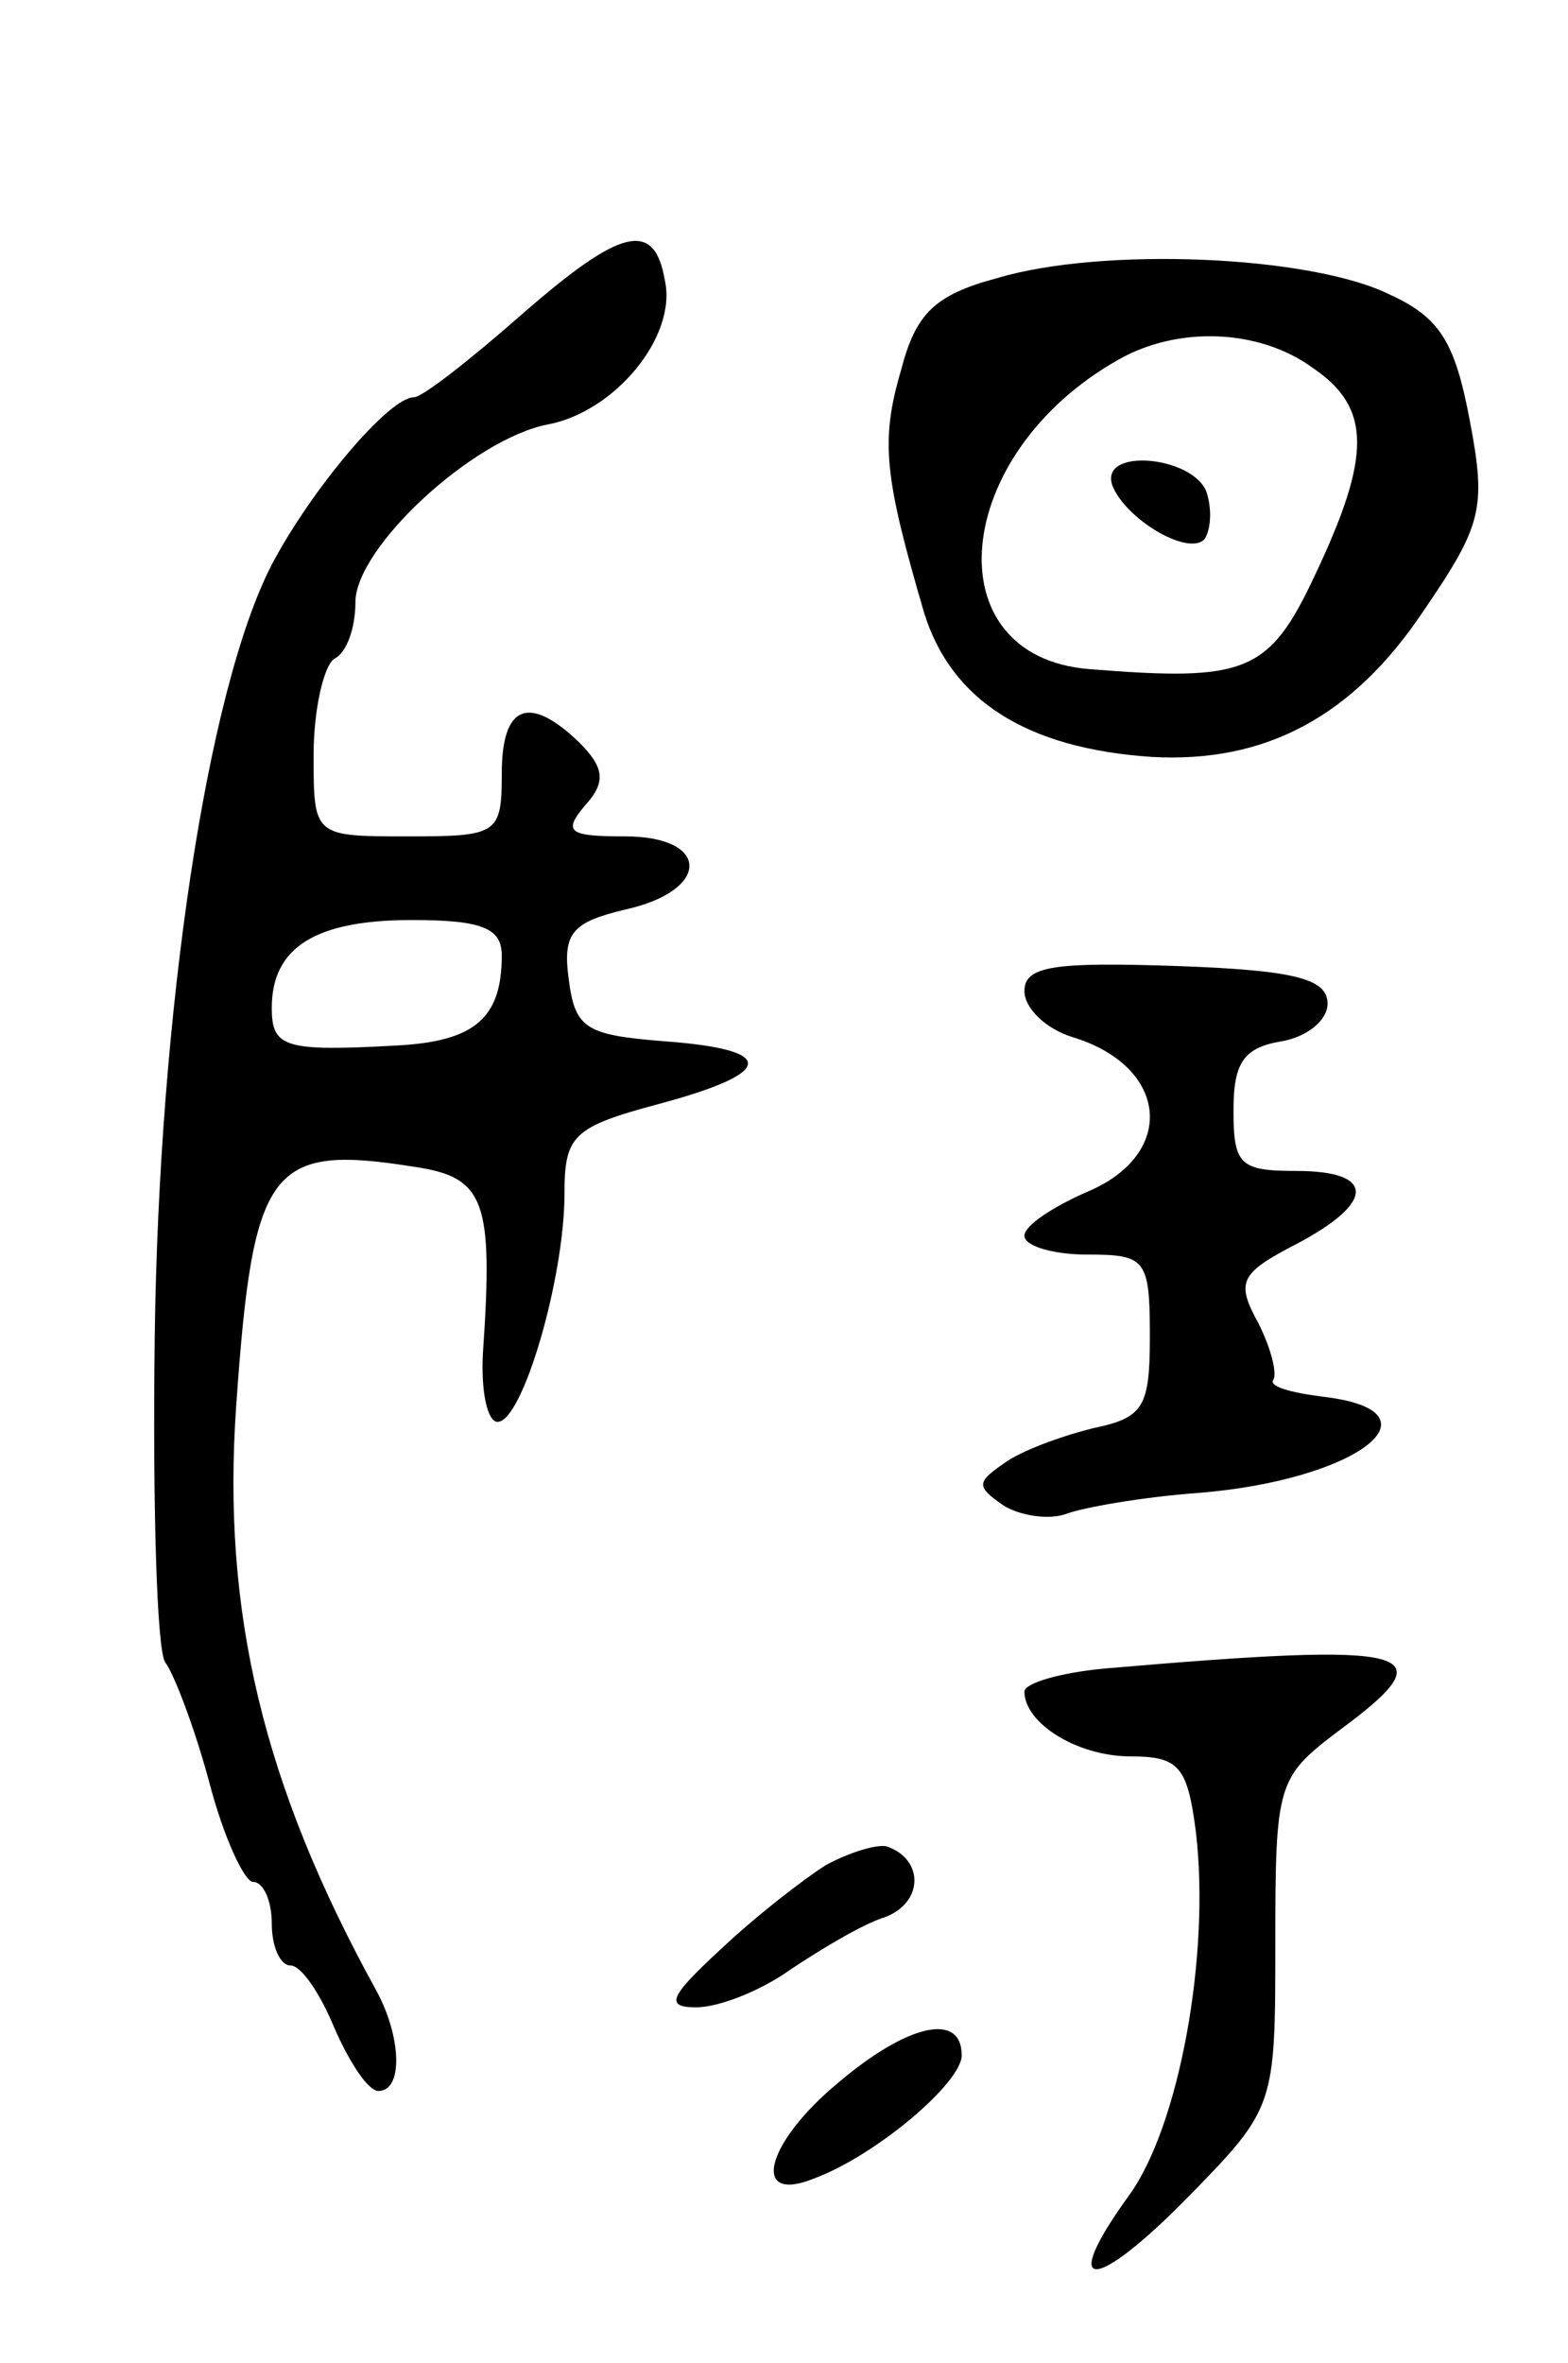 <svg version="1.0" xmlns="http://www.w3.org/2000/svg" width="75" height="113" viewBox="0 0 75 113" ><g transform="translate(0,113) scale(0.1,-0.1)" ><path d="M250 980 c-25 -22 -48 -40 -52 -40 -12 0 -49 -44 -68 -80 -31 -60 -54 -214 -56 -370 -1 -80 1 -149 5 -155 4 -5 14 -31 21 -57 7 -27 17 -48 21 -48 5 0 9 -9 9 -20 0 -11 4 -20 9 -20 5 0 14 -13 21 -30 7 -16 16 -30 21 -30 12 0 11 26 -1 48 -54 98 -74 181 -67 280 8 114 16 125 85 114 34 -5 38 -16 33 -89 -1 -18 2 -33 7 -33 12 0 32 69 32 109 0 28 4 32 45 43 56 15 57 26 3 30 -38 3 -43 6 -46 30 -3 22 2 27 27 33 41 9 41 35 0 35 -27 0 -30 2 -19 15 10 11 9 18 -3 30 -24 23 -37 18 -37 -15 0 -29 -2 -30 -45 -30 -45 0 -45 0 -45 39 0 22 5 43 10 46 6 3 10 15 10 27 0 26 56 78 92 85 32 6 62 42 56 69 -5 29 -21 25 -68 -16z m-10 -307 c0 -30 -13 -41 -50 -43 -54 -3 -60 -1 -60 18 0 29 21 42 67 42 34 0 43 -4 43 -17z"/><path d="M477 997 c-30 -8 -39 -17 -46 -44 -10 -34 -8 -51 11 -116 13 -42 49 -65 109 -69 54 -3 96 19 130 70 28 41 30 49 22 91 -7 37 -14 49 -38 60 -38 19 -138 23 -188 8z m151 -43 c28 -19 28 -42 1 -99 -22 -47 -33 -51 -108 -45 -75 6 -66 103 14 148 28 16 67 15 93 -4z"/><path d="M532 898 c6 -16 36 -34 44 -26 3 4 4 14 1 23 -7 17 -51 21 -45 3z"/><path d="M490 656 c0 -8 10 -18 23 -22 46 -14 50 -56 7 -74 -16 -7 -30 -16 -30 -21 0 -5 14 -9 30 -9 28 0 30 -2 30 -39 0 -34 -3 -39 -27 -44 -16 -4 -35 -11 -43 -17 -13 -9 -13 -11 0 -20 8 -5 22 -7 30 -4 8 3 36 8 63 10 76 6 119 39 60 46 -16 2 -26 5 -24 8 2 3 -1 15 -7 27 -11 20 -9 24 18 38 38 20 38 35 0 35 -27 0 -30 3 -30 29 0 23 5 30 23 33 12 2 22 10 22 18 0 12 -16 16 -72 18 -59 2 -73 0 -73 -12z"/><path d="M528 332 c-21 -2 -38 -7 -38 -11 0 -15 25 -31 51 -31 23 0 27 -5 31 -36 7 -59 -8 -141 -32 -174 -34 -47 -17 -47 29 0 41 42 41 43 41 121 0 76 1 79 30 101 53 39 39 43 -112 30z"/><path d="M395 238 c-11 -7 -33 -24 -50 -40 -25 -23 -27 -28 -12 -28 11 0 31 8 45 18 15 10 35 22 45 25 19 7 19 28 1 34 -5 1 -18 -3 -29 -9z"/><path d="M401 134 c-35 -29 -42 -58 -12 -46 30 11 71 46 71 59 0 21 -26 15 -59 -13z"/></g></svg> 
